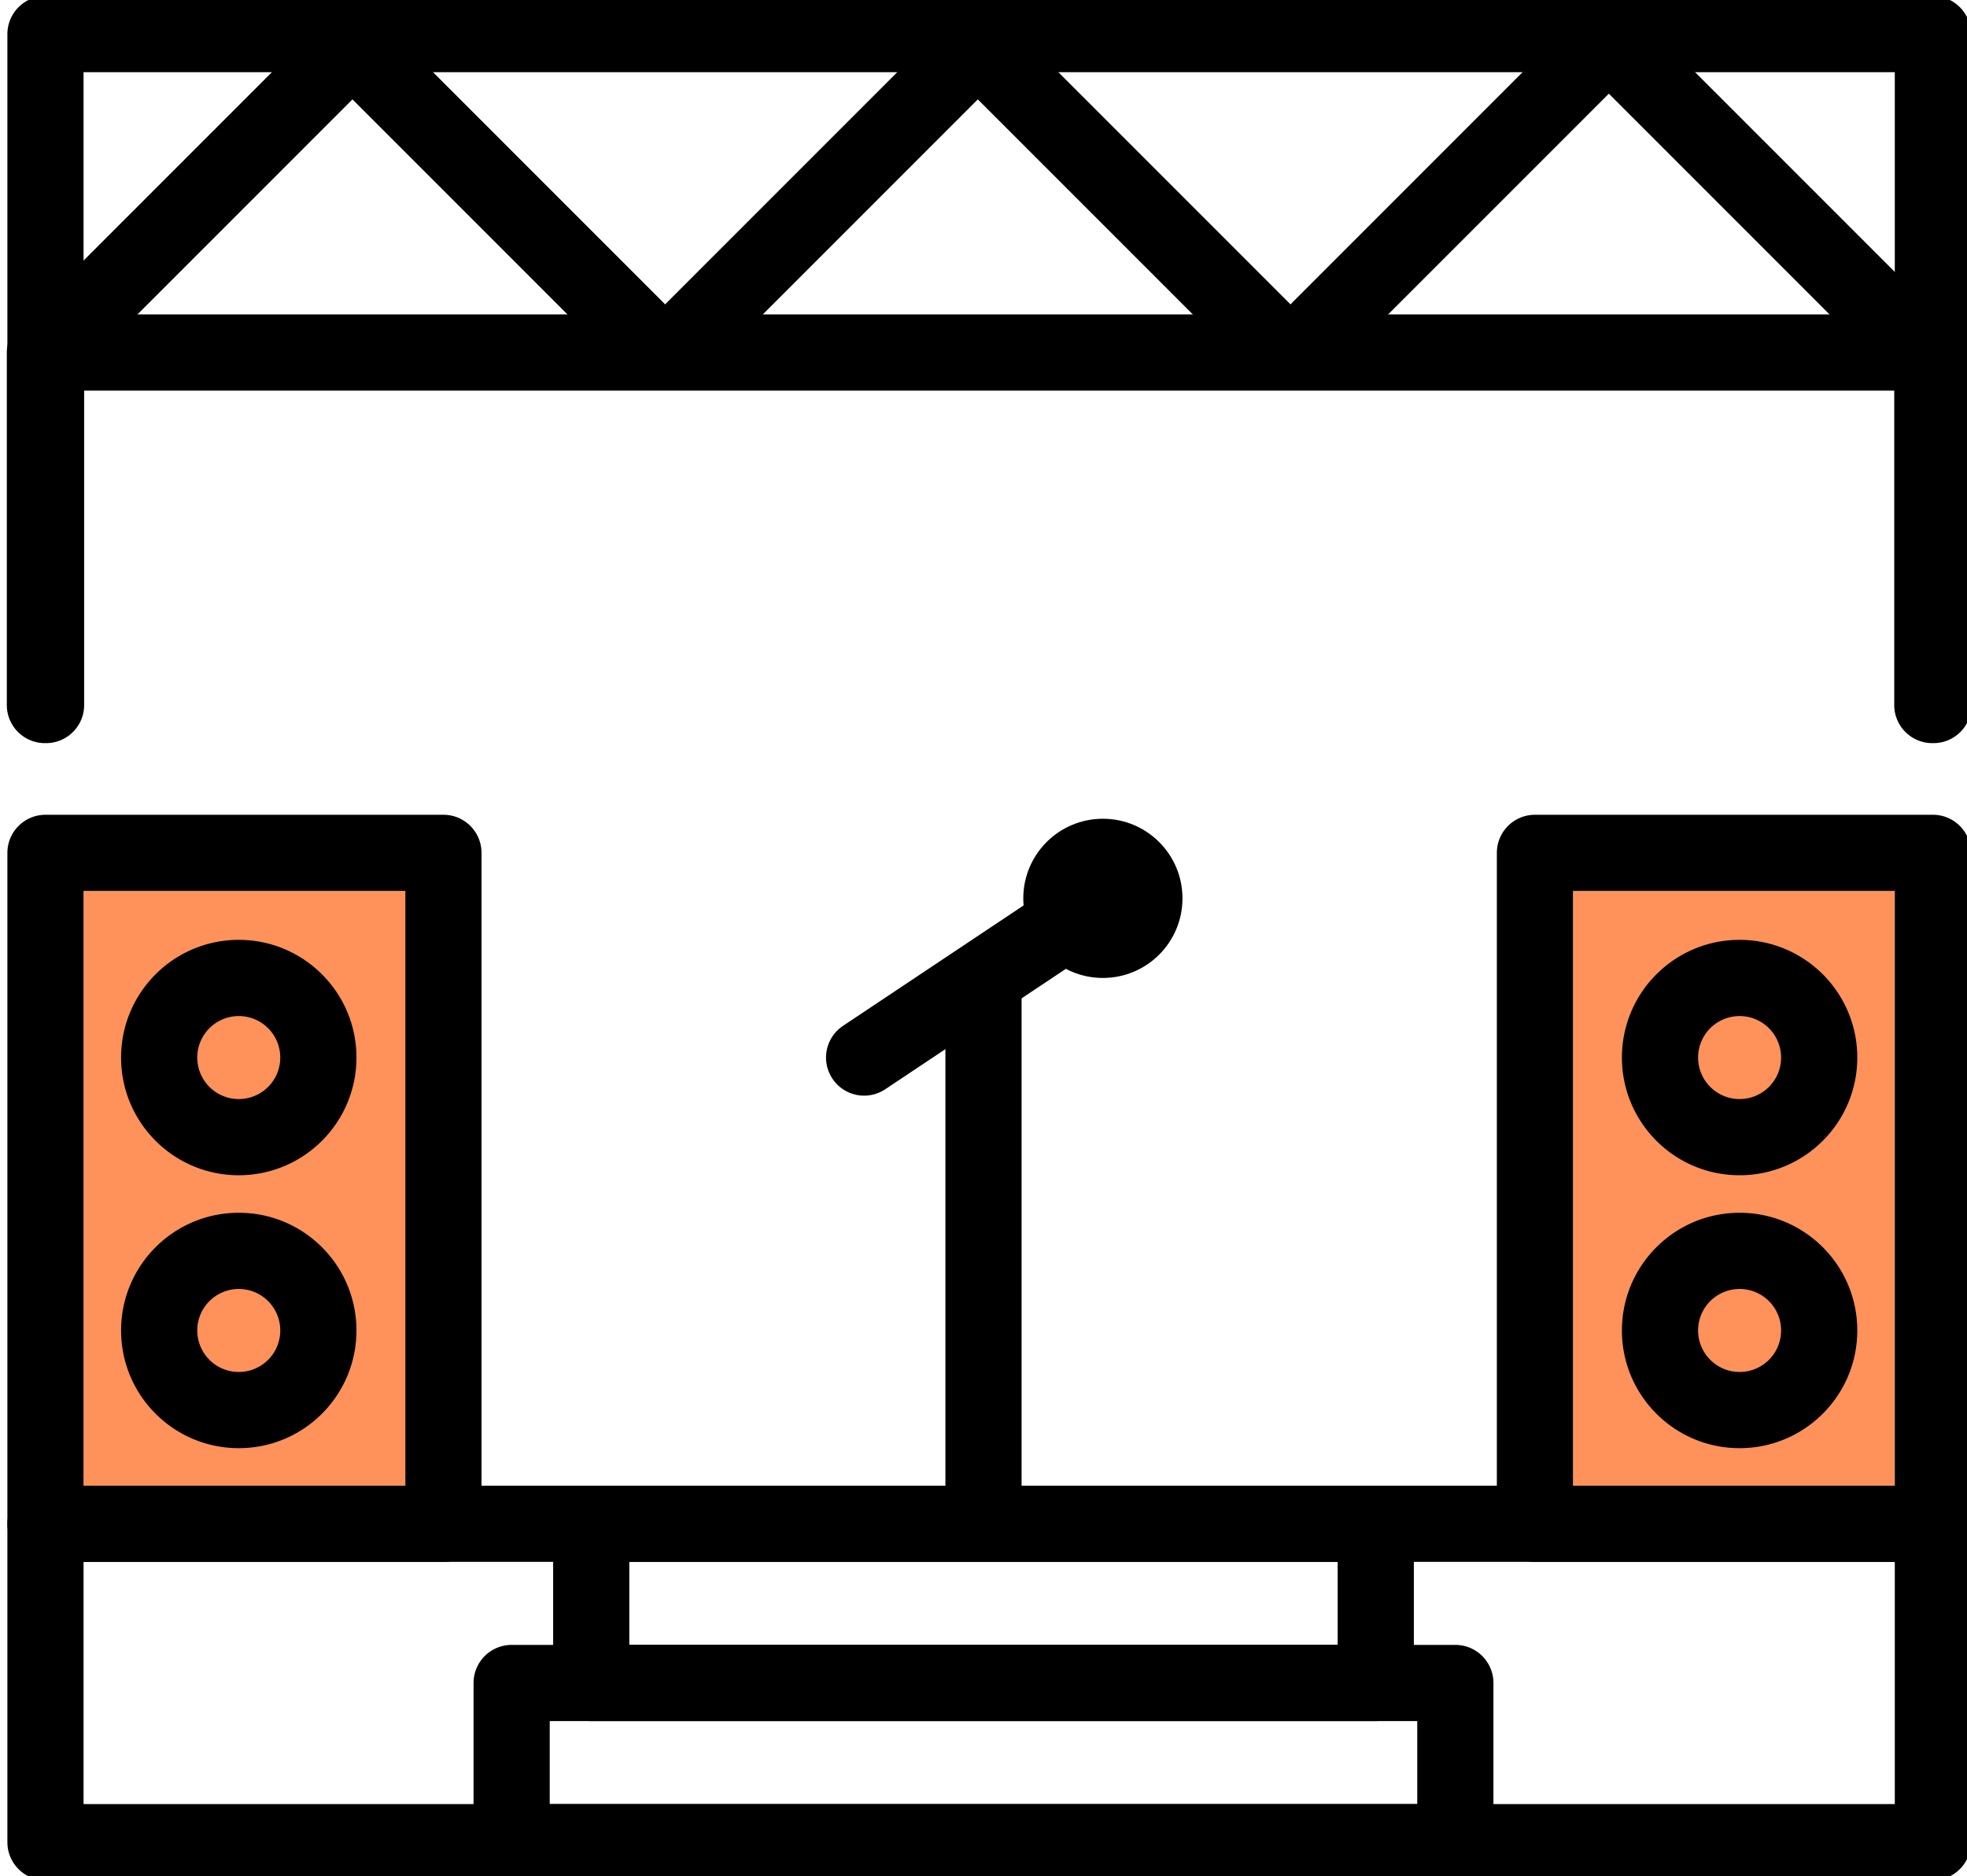 <svg width="173" height="165" viewBox="0 0 173 165" xmlns="http://www.w3.org/2000/svg">
    <g fill-rule="nonzero" fill="none">
        <path fill="#FF925A" d="M35.649 78.35v52.3h-28.3v-52.3zM166.649 78.35v52.3h-28.3v-52.3z"/>
        <g transform="translate(3.95 3)" fill="#000">
            <path d="M35.05 68.65h-35A3.35 3.35 0 0 0-3.3 72v59c0 1.85 1.5 3.35 3.35 3.35h35c1.85 0 3.35-1.5 3.35-3.35V72c0-1.85-1.5-3.35-3.35-3.35zm-3.351 6.7v52.3h-28.3v-52.3h28.3z"/>
            <path d="M166.05 127.65H.05A3.35 3.35 0 0 0-3.3 131v28c0 1.85 1.5 3.35 3.35 3.35h166c1.85 0 3.35-1.5 3.35-3.35v-28c0-1.85-1.5-3.35-3.35-3.35zm-3.351 6.7v21.3H3.399v-21.3h159.3zM166.05-3.35H.05A3.35 3.35 0 0 0-3.3 0v28c0 1.85 1.5 3.35 3.35 3.35h166c1.85 0 3.35-1.5 3.35-3.35V0c0-1.85-1.5-3.35-3.35-3.35zm-3.351 6.7v21.3H3.399V3.35h159.3z"/>
            <path d="M0 62.35h.1c1.85 0 3.35-1.5 3.35-3.35V28c0-1.85-1.5-3.35-3.35-3.35H0A3.35 3.35 0 0 0-3.35 28v31c0 1.85 1.5 3.35 3.35 3.35zM166 62.35h.1c1.85 0 3.35-1.5 3.35-3.35V28c0-1.85-1.5-3.35-3.35-3.35h-.1a3.35 3.35 0 0 0-3.35 3.35v31c0 1.85 1.5 3.35 3.35 3.35zM124.05 141.65h-83A3.35 3.35 0 0 0 37.7 145v14c0 1.85 1.5 3.35 3.35 3.35h83c1.85 0 3.35-1.5 3.35-3.35v-14c0-1.85-1.5-3.35-3.35-3.35zm-3.351 6.7v7.3h-76.3v-7.3h76.3z"/>
            <path d="M117.05 127.65h-69A3.35 3.35 0 0 0 44.7 131v14c0 1.85 1.5 3.35 3.35 3.35h69c1.85 0 3.35-1.5 3.35-3.35v-14c0-1.85-1.5-3.35-3.35-3.35zm-3.351 6.7v7.3h-62.3v-7.3h62.3zM17.05 103.65c-5.716 0-10.35 4.634-10.35 10.35 0 5.716 4.634 10.35 10.35 10.35 5.716 0 10.35-4.634 10.35-10.35 0-5.716-4.634-10.35-10.35-10.35zm0 6.7a3.65 3.65 0 1 1 0 7.3 3.65 3.65 0 0 1 0-7.3zM17.05 79.65C11.334 79.65 6.7 84.284 6.7 90c0 5.716 4.634 10.35 10.35 10.35 5.716 0 10.35-4.634 10.35-10.35 0-5.716-4.634-10.35-10.35-10.35zm0 6.7a3.65 3.65 0 1 1 0 7.3 3.65 3.65 0 0 1 0-7.3zM166.05 68.65h-35A3.35 3.35 0 0 0 127.7 72v59c0 1.85 1.5 3.35 3.35 3.35h35c1.85 0 3.35-1.5 3.35-3.35V72c0-1.85-1.5-3.35-3.35-3.35zm-3.351 6.7v52.3h-28.3v-52.3h28.3z"/>
            <path d="M149.05 103.65c-5.716 0-10.35 4.634-10.35 10.35 0 5.716 4.634 10.35 10.35 10.35 5.716 0 10.35-4.634 10.35-10.35 0-5.716-4.634-10.35-10.35-10.35zm0 6.7a3.65 3.65 0 1 1 0 7.3 3.65 3.65 0 0 1 0-7.3zM149.05 79.65c-5.716 0-10.35 4.634-10.35 10.35 0 5.716 4.634 10.35 10.35 10.35 5.716 0 10.35-4.634 10.35-10.35 0-5.716-4.634-10.35-10.35-10.35zm0 6.7a3.65 3.65 0 1 1 0 7.3 3.65 3.65 0 0 1 0-7.3zM85.9 83v48h-6.7V83z"/>
            <path d="M91.192 73.213a3.35 3.35 0 0 1 3.877 5.46l-.16.114-21 14a3.35 3.35 0 0 1-3.878-5.46l.16-.114 21-14zM25.681-2.369a3.35 3.35 0 0 1 4.878 4.59l-.14.148-26 26a3.35 3.35 0 0 1-4.878-4.59l.14-.148 26-26z"/>
            <path d="M23.681-2.369a3.35 3.35 0 0 1 4.59-.14l.148.14 26 26a3.35 3.35 0 0 1-4.59 4.878l-.148-.14-26-26a3.35 3.35 0 0 1 0-4.738z"/>
            <path d="M80.681-2.369a3.35 3.35 0 0 1 4.878 4.59l-.14.148-26 26a3.35 3.35 0 0 1-4.878-4.59l.14-.148 26-26z"/>
            <path d="M78.681-2.369a3.35 3.35 0 0 1 4.59-.14l.148.14 26 26a3.35 3.35 0 0 1-4.59 4.878l-.148-.14-26-26a3.35 3.35 0 0 1 0-4.738z"/>
            <path d="M135.681-2.369a3.35 3.35 0 0 1 4.878 4.59l-.14.148-26 26a3.35 3.35 0 0 1-4.878-4.59l.14-.148 26-26z"/>
            <path d="M134.681-2.369a3.35 3.35 0 0 1 4.59-.14l.148.14 26 26a3.35 3.35 0 0 1-4.59 4.878l-.148-.14-26-26a3.35 3.35 0 0 1 0-4.738z"/>
            <circle cx="93.05" cy="76" r="7"/>
        </g>
    </g>
</svg>
